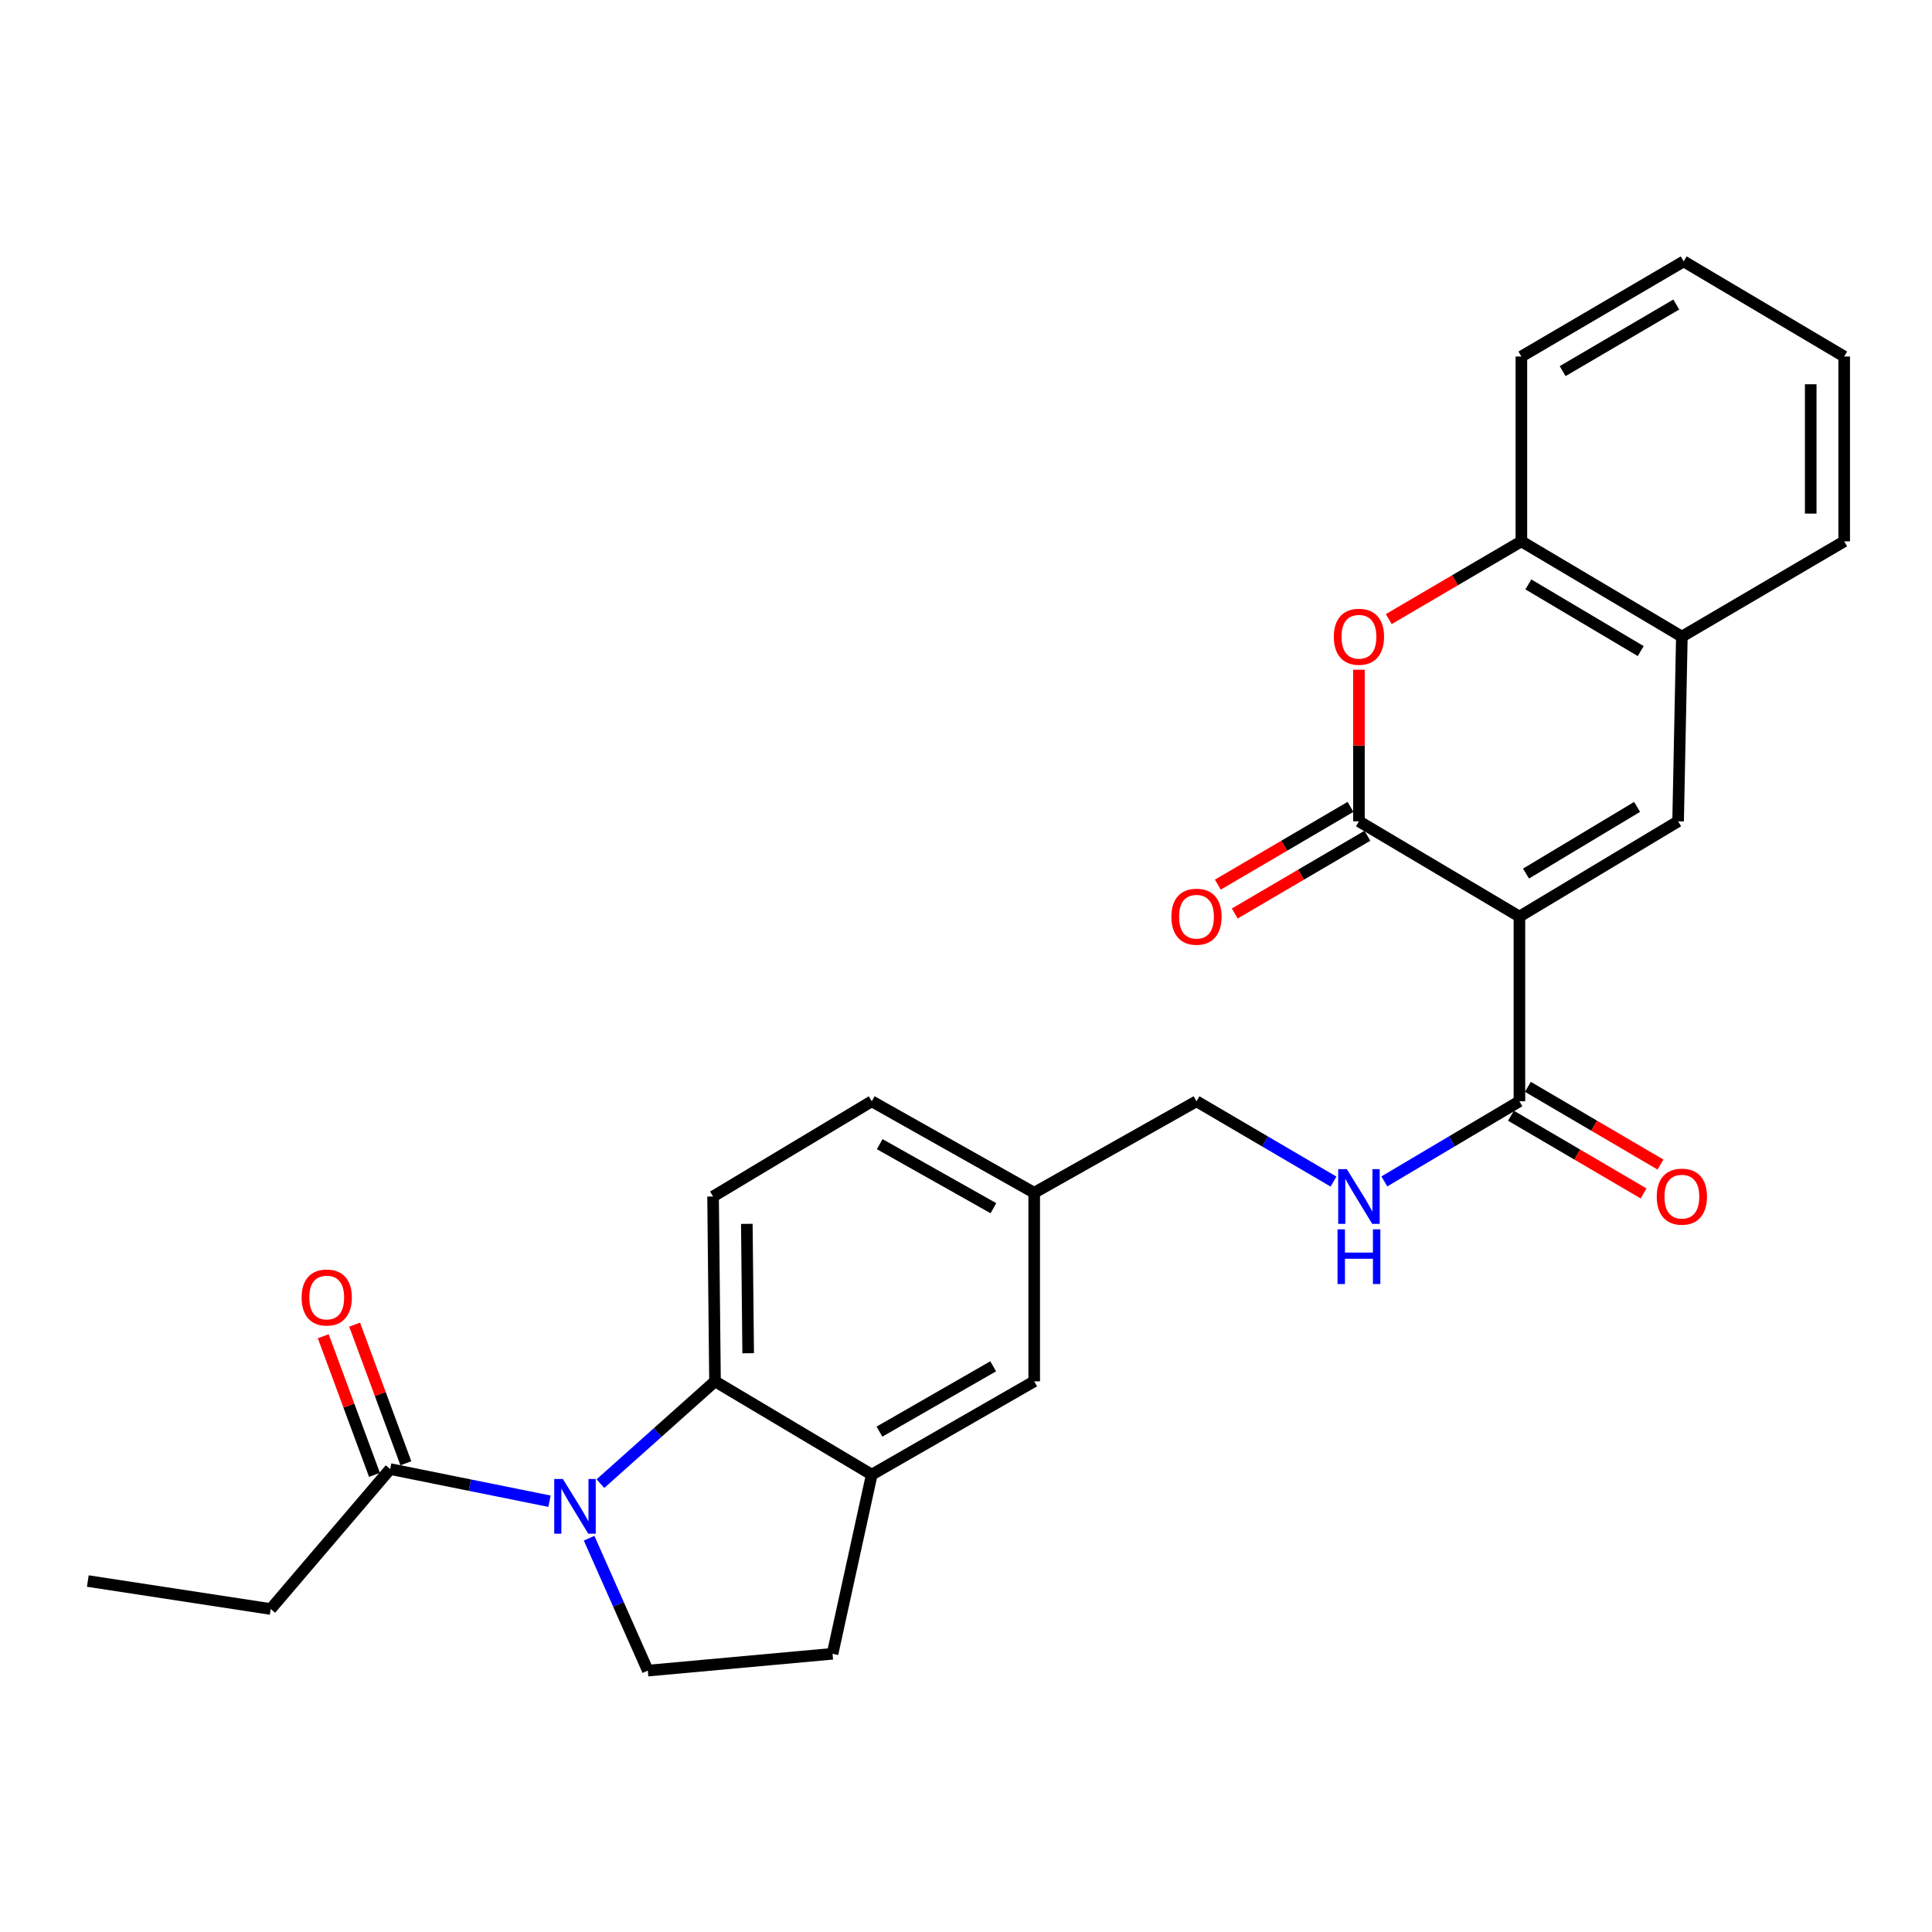 <?xml version='1.0' encoding='iso-8859-1'?>
<svg version='1.1' baseProfile='full'
              xmlns='http://www.w3.org/2000/svg'
                      xmlns:rdkit='http://www.rdkit.org/xml'
                      xmlns:xlink='http://www.w3.org/1999/xlink'
                  xml:space='preserve'
width='1000px' height='1000px' viewBox='0 0 1000 1000'>
<!-- END OF HEADER -->
<rect style='opacity:1.0;fill:#FFFFFF;stroke:none' width='1000' height='1000' x='0' y='0'> </rect>
<path class='bond-0' d='M 786.452,474.406 L 703.387,425.113' style='fill:none;fill-rule:evenodd;stroke:#000000;stroke-width:6px;stroke-linecap:butt;stroke-linejoin:miter;stroke-opacity:1' />
<path class='bond-2' d='M 786.452,474.406 L 868.584,425.113' style='fill:none;fill-rule:evenodd;stroke:#000000;stroke-width:6px;stroke-linecap:butt;stroke-linejoin:miter;stroke-opacity:1' />
<path class='bond-2' d='M 789.859,452.162 L 847.352,417.657' style='fill:none;fill-rule:evenodd;stroke:#000000;stroke-width:6px;stroke-linecap:butt;stroke-linejoin:miter;stroke-opacity:1' />
<path class='bond-5' d='M 786.452,474.406 L 786.452,570.018' style='fill:none;fill-rule:evenodd;stroke:#000000;stroke-width:6px;stroke-linecap:butt;stroke-linejoin:miter;stroke-opacity:1' />
<path class='bond-3' d='M 703.387,425.113 L 703.387,385.882' style='fill:none;fill-rule:evenodd;stroke:#000000;stroke-width:6px;stroke-linecap:butt;stroke-linejoin:miter;stroke-opacity:1' />
<path class='bond-3' d='M 703.387,385.882 L 703.387,346.651' style='fill:none;fill-rule:evenodd;stroke:#FF0000;stroke-width:6px;stroke-linecap:butt;stroke-linejoin:miter;stroke-opacity:1' />
<path class='bond-13' d='M 699.007,417.643 L 664.683,437.764' style='fill:none;fill-rule:evenodd;stroke:#000000;stroke-width:6px;stroke-linecap:butt;stroke-linejoin:miter;stroke-opacity:1' />
<path class='bond-13' d='M 664.683,437.764 L 630.358,457.886' style='fill:none;fill-rule:evenodd;stroke:#FF0000;stroke-width:6px;stroke-linecap:butt;stroke-linejoin:miter;stroke-opacity:1' />
<path class='bond-13' d='M 707.766,432.584 L 673.442,452.705' style='fill:none;fill-rule:evenodd;stroke:#000000;stroke-width:6px;stroke-linecap:butt;stroke-linejoin:miter;stroke-opacity:1' />
<path class='bond-13' d='M 673.442,452.705 L 639.117,472.827' style='fill:none;fill-rule:evenodd;stroke:#FF0000;stroke-width:6px;stroke-linecap:butt;stroke-linejoin:miter;stroke-opacity:1' />
<path class='bond-1' d='M 310.783,767.928 L 340.435,741.45' style='fill:none;fill-rule:evenodd;stroke:#0000FF;stroke-width:6px;stroke-linecap:butt;stroke-linejoin:miter;stroke-opacity:1' />
<path class='bond-1' d='M 340.435,741.45 L 370.086,714.971' style='fill:none;fill-rule:evenodd;stroke:#000000;stroke-width:6px;stroke-linecap:butt;stroke-linejoin:miter;stroke-opacity:1' />
<path class='bond-6' d='M 284.434,777.028 L 243.194,768.707' style='fill:none;fill-rule:evenodd;stroke:#0000FF;stroke-width:6px;stroke-linecap:butt;stroke-linejoin:miter;stroke-opacity:1' />
<path class='bond-6' d='M 243.194,768.707 L 201.954,760.386' style='fill:none;fill-rule:evenodd;stroke:#000000;stroke-width:6px;stroke-linecap:butt;stroke-linejoin:miter;stroke-opacity:1' />
<path class='bond-30' d='M 304.924,796.173 L 320.118,830.44' style='fill:none;fill-rule:evenodd;stroke:#0000FF;stroke-width:6px;stroke-linecap:butt;stroke-linejoin:miter;stroke-opacity:1' />
<path class='bond-30' d='M 320.118,830.44 L 335.313,864.706' style='fill:none;fill-rule:evenodd;stroke:#000000;stroke-width:6px;stroke-linecap:butt;stroke-linejoin:miter;stroke-opacity:1' />
<path class='bond-8' d='M 868.584,425.113 L 870.528,329.501' style='fill:none;fill-rule:evenodd;stroke:#000000;stroke-width:6px;stroke-linecap:butt;stroke-linejoin:miter;stroke-opacity:1' />
<path class='bond-27' d='M 718.823,320.449 L 753.143,300.324' style='fill:none;fill-rule:evenodd;stroke:#FF0000;stroke-width:6px;stroke-linecap:butt;stroke-linejoin:miter;stroke-opacity:1' />
<path class='bond-27' d='M 753.143,300.324 L 787.462,280.199' style='fill:none;fill-rule:evenodd;stroke:#000000;stroke-width:6px;stroke-linecap:butt;stroke-linejoin:miter;stroke-opacity:1' />
<path class='bond-4' d='M 370.086,714.971 L 369.085,619.301' style='fill:none;fill-rule:evenodd;stroke:#000000;stroke-width:6px;stroke-linecap:butt;stroke-linejoin:miter;stroke-opacity:1' />
<path class='bond-4' d='M 387.254,700.44 L 386.554,633.471' style='fill:none;fill-rule:evenodd;stroke:#000000;stroke-width:6px;stroke-linecap:butt;stroke-linejoin:miter;stroke-opacity:1' />
<path class='bond-29' d='M 370.086,714.971 L 451.217,763.273' style='fill:none;fill-rule:evenodd;stroke:#000000;stroke-width:6px;stroke-linecap:butt;stroke-linejoin:miter;stroke-opacity:1' />
<path class='bond-11' d='M 786.452,570.018 L 751.496,590.757' style='fill:none;fill-rule:evenodd;stroke:#000000;stroke-width:6px;stroke-linecap:butt;stroke-linejoin:miter;stroke-opacity:1' />
<path class='bond-11' d='M 751.496,590.757 L 716.541,611.497' style='fill:none;fill-rule:evenodd;stroke:#0000FF;stroke-width:6px;stroke-linecap:butt;stroke-linejoin:miter;stroke-opacity:1' />
<path class='bond-16' d='M 782.073,577.489 L 816.392,597.606' style='fill:none;fill-rule:evenodd;stroke:#000000;stroke-width:6px;stroke-linecap:butt;stroke-linejoin:miter;stroke-opacity:1' />
<path class='bond-16' d='M 816.392,597.606 L 850.712,617.724' style='fill:none;fill-rule:evenodd;stroke:#FF0000;stroke-width:6px;stroke-linecap:butt;stroke-linejoin:miter;stroke-opacity:1' />
<path class='bond-16' d='M 790.831,562.547 L 825.151,582.665' style='fill:none;fill-rule:evenodd;stroke:#000000;stroke-width:6px;stroke-linecap:butt;stroke-linejoin:miter;stroke-opacity:1' />
<path class='bond-16' d='M 825.151,582.665 L 859.47,602.782' style='fill:none;fill-rule:evenodd;stroke:#FF0000;stroke-width:6px;stroke-linecap:butt;stroke-linejoin:miter;stroke-opacity:1' />
<path class='bond-17' d='M 210.077,757.385 L 196.822,721.511' style='fill:none;fill-rule:evenodd;stroke:#000000;stroke-width:6px;stroke-linecap:butt;stroke-linejoin:miter;stroke-opacity:1' />
<path class='bond-17' d='M 196.822,721.511 L 183.566,685.637' style='fill:none;fill-rule:evenodd;stroke:#FF0000;stroke-width:6px;stroke-linecap:butt;stroke-linejoin:miter;stroke-opacity:1' />
<path class='bond-17' d='M 193.831,763.388 L 180.576,727.514' style='fill:none;fill-rule:evenodd;stroke:#000000;stroke-width:6px;stroke-linecap:butt;stroke-linejoin:miter;stroke-opacity:1' />
<path class='bond-17' d='M 180.576,727.514 L 167.32,691.639' style='fill:none;fill-rule:evenodd;stroke:#FF0000;stroke-width:6px;stroke-linecap:butt;stroke-linejoin:miter;stroke-opacity:1' />
<path class='bond-21' d='M 201.954,760.386 L 140.124,832.82' style='fill:none;fill-rule:evenodd;stroke:#000000;stroke-width:6px;stroke-linecap:butt;stroke-linejoin:miter;stroke-opacity:1' />
<path class='bond-7' d='M 451.217,763.273 L 535.303,714.971' style='fill:none;fill-rule:evenodd;stroke:#000000;stroke-width:6px;stroke-linecap:butt;stroke-linejoin:miter;stroke-opacity:1' />
<path class='bond-7' d='M 455.203,741.01 L 514.063,707.199' style='fill:none;fill-rule:evenodd;stroke:#000000;stroke-width:6px;stroke-linecap:butt;stroke-linejoin:miter;stroke-opacity:1' />
<path class='bond-14' d='M 451.217,763.273 L 430.925,855.999' style='fill:none;fill-rule:evenodd;stroke:#000000;stroke-width:6px;stroke-linecap:butt;stroke-linejoin:miter;stroke-opacity:1' />
<path class='bond-9' d='M 870.528,329.501 L 787.462,280.199' style='fill:none;fill-rule:evenodd;stroke:#000000;stroke-width:6px;stroke-linecap:butt;stroke-linejoin:miter;stroke-opacity:1' />
<path class='bond-9' d='M 849.228,336.999 L 791.082,302.487' style='fill:none;fill-rule:evenodd;stroke:#000000;stroke-width:6px;stroke-linecap:butt;stroke-linejoin:miter;stroke-opacity:1' />
<path class='bond-22' d='M 870.528,329.501 L 954.545,280.199' style='fill:none;fill-rule:evenodd;stroke:#000000;stroke-width:6px;stroke-linecap:butt;stroke-linejoin:miter;stroke-opacity:1' />
<path class='bond-23' d='M 787.462,280.199 L 787.462,184.538' style='fill:none;fill-rule:evenodd;stroke:#000000;stroke-width:6px;stroke-linecap:butt;stroke-linejoin:miter;stroke-opacity:1' />
<path class='bond-10' d='M 335.313,864.706 L 430.925,855.999' style='fill:none;fill-rule:evenodd;stroke:#000000;stroke-width:6px;stroke-linecap:butt;stroke-linejoin:miter;stroke-opacity:1' />
<path class='bond-19' d='M 690.21,611.578 L 654.756,590.798' style='fill:none;fill-rule:evenodd;stroke:#0000FF;stroke-width:6px;stroke-linecap:butt;stroke-linejoin:miter;stroke-opacity:1' />
<path class='bond-19' d='M 654.756,590.798 L 619.301,570.018' style='fill:none;fill-rule:evenodd;stroke:#000000;stroke-width:6px;stroke-linecap:butt;stroke-linejoin:miter;stroke-opacity:1' />
<path class='bond-12' d='M 369.085,619.301 L 451.217,570.018' style='fill:none;fill-rule:evenodd;stroke:#000000;stroke-width:6px;stroke-linecap:butt;stroke-linejoin:miter;stroke-opacity:1' />
<path class='bond-15' d='M 535.303,714.971 L 535.303,617.377' style='fill:none;fill-rule:evenodd;stroke:#000000;stroke-width:6px;stroke-linecap:butt;stroke-linejoin:miter;stroke-opacity:1' />
<path class='bond-18' d='M 535.303,617.377 L 619.301,570.018' style='fill:none;fill-rule:evenodd;stroke:#000000;stroke-width:6px;stroke-linecap:butt;stroke-linejoin:miter;stroke-opacity:1' />
<path class='bond-20' d='M 535.303,617.377 L 451.217,570.018' style='fill:none;fill-rule:evenodd;stroke:#000000;stroke-width:6px;stroke-linecap:butt;stroke-linejoin:miter;stroke-opacity:1' />
<path class='bond-20' d='M 514.19,625.363 L 455.331,592.212' style='fill:none;fill-rule:evenodd;stroke:#000000;stroke-width:6px;stroke-linecap:butt;stroke-linejoin:miter;stroke-opacity:1' />
<path class='bond-24' d='M 140.124,832.82 L 45.455,818.339' style='fill:none;fill-rule:evenodd;stroke:#000000;stroke-width:6px;stroke-linecap:butt;stroke-linejoin:miter;stroke-opacity:1' />
<path class='bond-26' d='M 954.545,280.199 L 954.545,184.538' style='fill:none;fill-rule:evenodd;stroke:#000000;stroke-width:6px;stroke-linecap:butt;stroke-linejoin:miter;stroke-opacity:1' />
<path class='bond-26' d='M 937.226,265.85 L 937.226,198.887' style='fill:none;fill-rule:evenodd;stroke:#000000;stroke-width:6px;stroke-linecap:butt;stroke-linejoin:miter;stroke-opacity:1' />
<path class='bond-28' d='M 787.462,184.538 L 871.48,135.294' style='fill:none;fill-rule:evenodd;stroke:#000000;stroke-width:6px;stroke-linecap:butt;stroke-linejoin:miter;stroke-opacity:1' />
<path class='bond-28' d='M 808.823,192.093 L 867.635,157.622' style='fill:none;fill-rule:evenodd;stroke:#000000;stroke-width:6px;stroke-linecap:butt;stroke-linejoin:miter;stroke-opacity:1' />
<path class='bond-25' d='M 871.48,135.294 L 954.545,184.538' style='fill:none;fill-rule:evenodd;stroke:#000000;stroke-width:6px;stroke-linecap:butt;stroke-linejoin:miter;stroke-opacity:1' />
<path  class='atom-2' d='M 291.354 765.528
L 300.634 780.528
Q 301.554 782.008, 303.034 784.688
Q 304.514 787.368, 304.594 787.528
L 304.594 765.528
L 308.354 765.528
L 308.354 793.848
L 304.474 793.848
L 294.514 777.448
Q 293.354 775.528, 292.114 773.328
Q 290.914 771.128, 290.554 770.448
L 290.554 793.848
L 286.874 793.848
L 286.874 765.528
L 291.354 765.528
' fill='#0000FF'/>
<path  class='atom-4' d='M 690.387 329.581
Q 690.387 322.781, 693.747 318.981
Q 697.107 315.181, 703.387 315.181
Q 709.667 315.181, 713.027 318.981
Q 716.387 322.781, 716.387 329.581
Q 716.387 336.461, 712.987 340.381
Q 709.587 344.261, 703.387 344.261
Q 697.147 344.261, 693.747 340.381
Q 690.387 336.501, 690.387 329.581
M 703.387 341.061
Q 707.707 341.061, 710.027 338.181
Q 712.387 335.261, 712.387 329.581
Q 712.387 324.021, 710.027 321.221
Q 707.707 318.381, 703.387 318.381
Q 699.067 318.381, 696.707 321.181
Q 694.387 323.981, 694.387 329.581
Q 694.387 335.301, 696.707 338.181
Q 699.067 341.061, 703.387 341.061
' fill='#FF0000'/>
<path  class='atom-12' d='M 697.127 605.141
L 706.407 620.141
Q 707.327 621.621, 708.807 624.301
Q 710.287 626.981, 710.367 627.141
L 710.367 605.141
L 714.127 605.141
L 714.127 633.461
L 710.247 633.461
L 700.287 617.061
Q 699.127 615.141, 697.887 612.941
Q 696.687 610.741, 696.327 610.061
L 696.327 633.461
L 692.647 633.461
L 692.647 605.141
L 697.127 605.141
' fill='#0000FF'/>
<path  class='atom-12' d='M 692.307 636.293
L 696.147 636.293
L 696.147 648.333
L 710.627 648.333
L 710.627 636.293
L 714.467 636.293
L 714.467 664.613
L 710.627 664.613
L 710.627 651.533
L 696.147 651.533
L 696.147 664.613
L 692.307 664.613
L 692.307 636.293
' fill='#0000FF'/>
<path  class='atom-14' d='M 606.301 474.486
Q 606.301 467.686, 609.661 463.886
Q 613.021 460.086, 619.301 460.086
Q 625.581 460.086, 628.941 463.886
Q 632.301 467.686, 632.301 474.486
Q 632.301 481.366, 628.901 485.286
Q 625.501 489.166, 619.301 489.166
Q 613.061 489.166, 609.661 485.286
Q 606.301 481.406, 606.301 474.486
M 619.301 485.966
Q 623.621 485.966, 625.941 483.086
Q 628.301 480.166, 628.301 474.486
Q 628.301 468.926, 625.941 466.126
Q 623.621 463.286, 619.301 463.286
Q 614.981 463.286, 612.621 466.086
Q 610.301 468.886, 610.301 474.486
Q 610.301 480.206, 612.621 483.086
Q 614.981 485.966, 619.301 485.966
' fill='#FF0000'/>
<path  class='atom-17' d='M 857.528 619.381
Q 857.528 612.581, 860.888 608.781
Q 864.248 604.981, 870.528 604.981
Q 876.808 604.981, 880.168 608.781
Q 883.528 612.581, 883.528 619.381
Q 883.528 626.261, 880.128 630.181
Q 876.728 634.061, 870.528 634.061
Q 864.288 634.061, 860.888 630.181
Q 857.528 626.301, 857.528 619.381
M 870.528 630.861
Q 874.848 630.861, 877.168 627.981
Q 879.528 625.061, 879.528 619.381
Q 879.528 613.821, 877.168 611.021
Q 874.848 608.181, 870.528 608.181
Q 866.208 608.181, 863.848 610.981
Q 861.528 613.781, 861.528 619.381
Q 861.528 625.101, 863.848 627.981
Q 866.208 630.861, 870.528 630.861
' fill='#FF0000'/>
<path  class='atom-18' d='M 156.114 671.589
Q 156.114 664.789, 159.474 660.989
Q 162.834 657.189, 169.114 657.189
Q 175.394 657.189, 178.754 660.989
Q 182.114 664.789, 182.114 671.589
Q 182.114 678.469, 178.714 682.389
Q 175.314 686.269, 169.114 686.269
Q 162.874 686.269, 159.474 682.389
Q 156.114 678.509, 156.114 671.589
M 169.114 683.069
Q 173.434 683.069, 175.754 680.189
Q 178.114 677.269, 178.114 671.589
Q 178.114 666.029, 175.754 663.229
Q 173.434 660.389, 169.114 660.389
Q 164.794 660.389, 162.434 663.189
Q 160.114 665.989, 160.114 671.589
Q 160.114 677.309, 162.434 680.189
Q 164.794 683.069, 169.114 683.069
' fill='#FF0000'/>
</svg>
